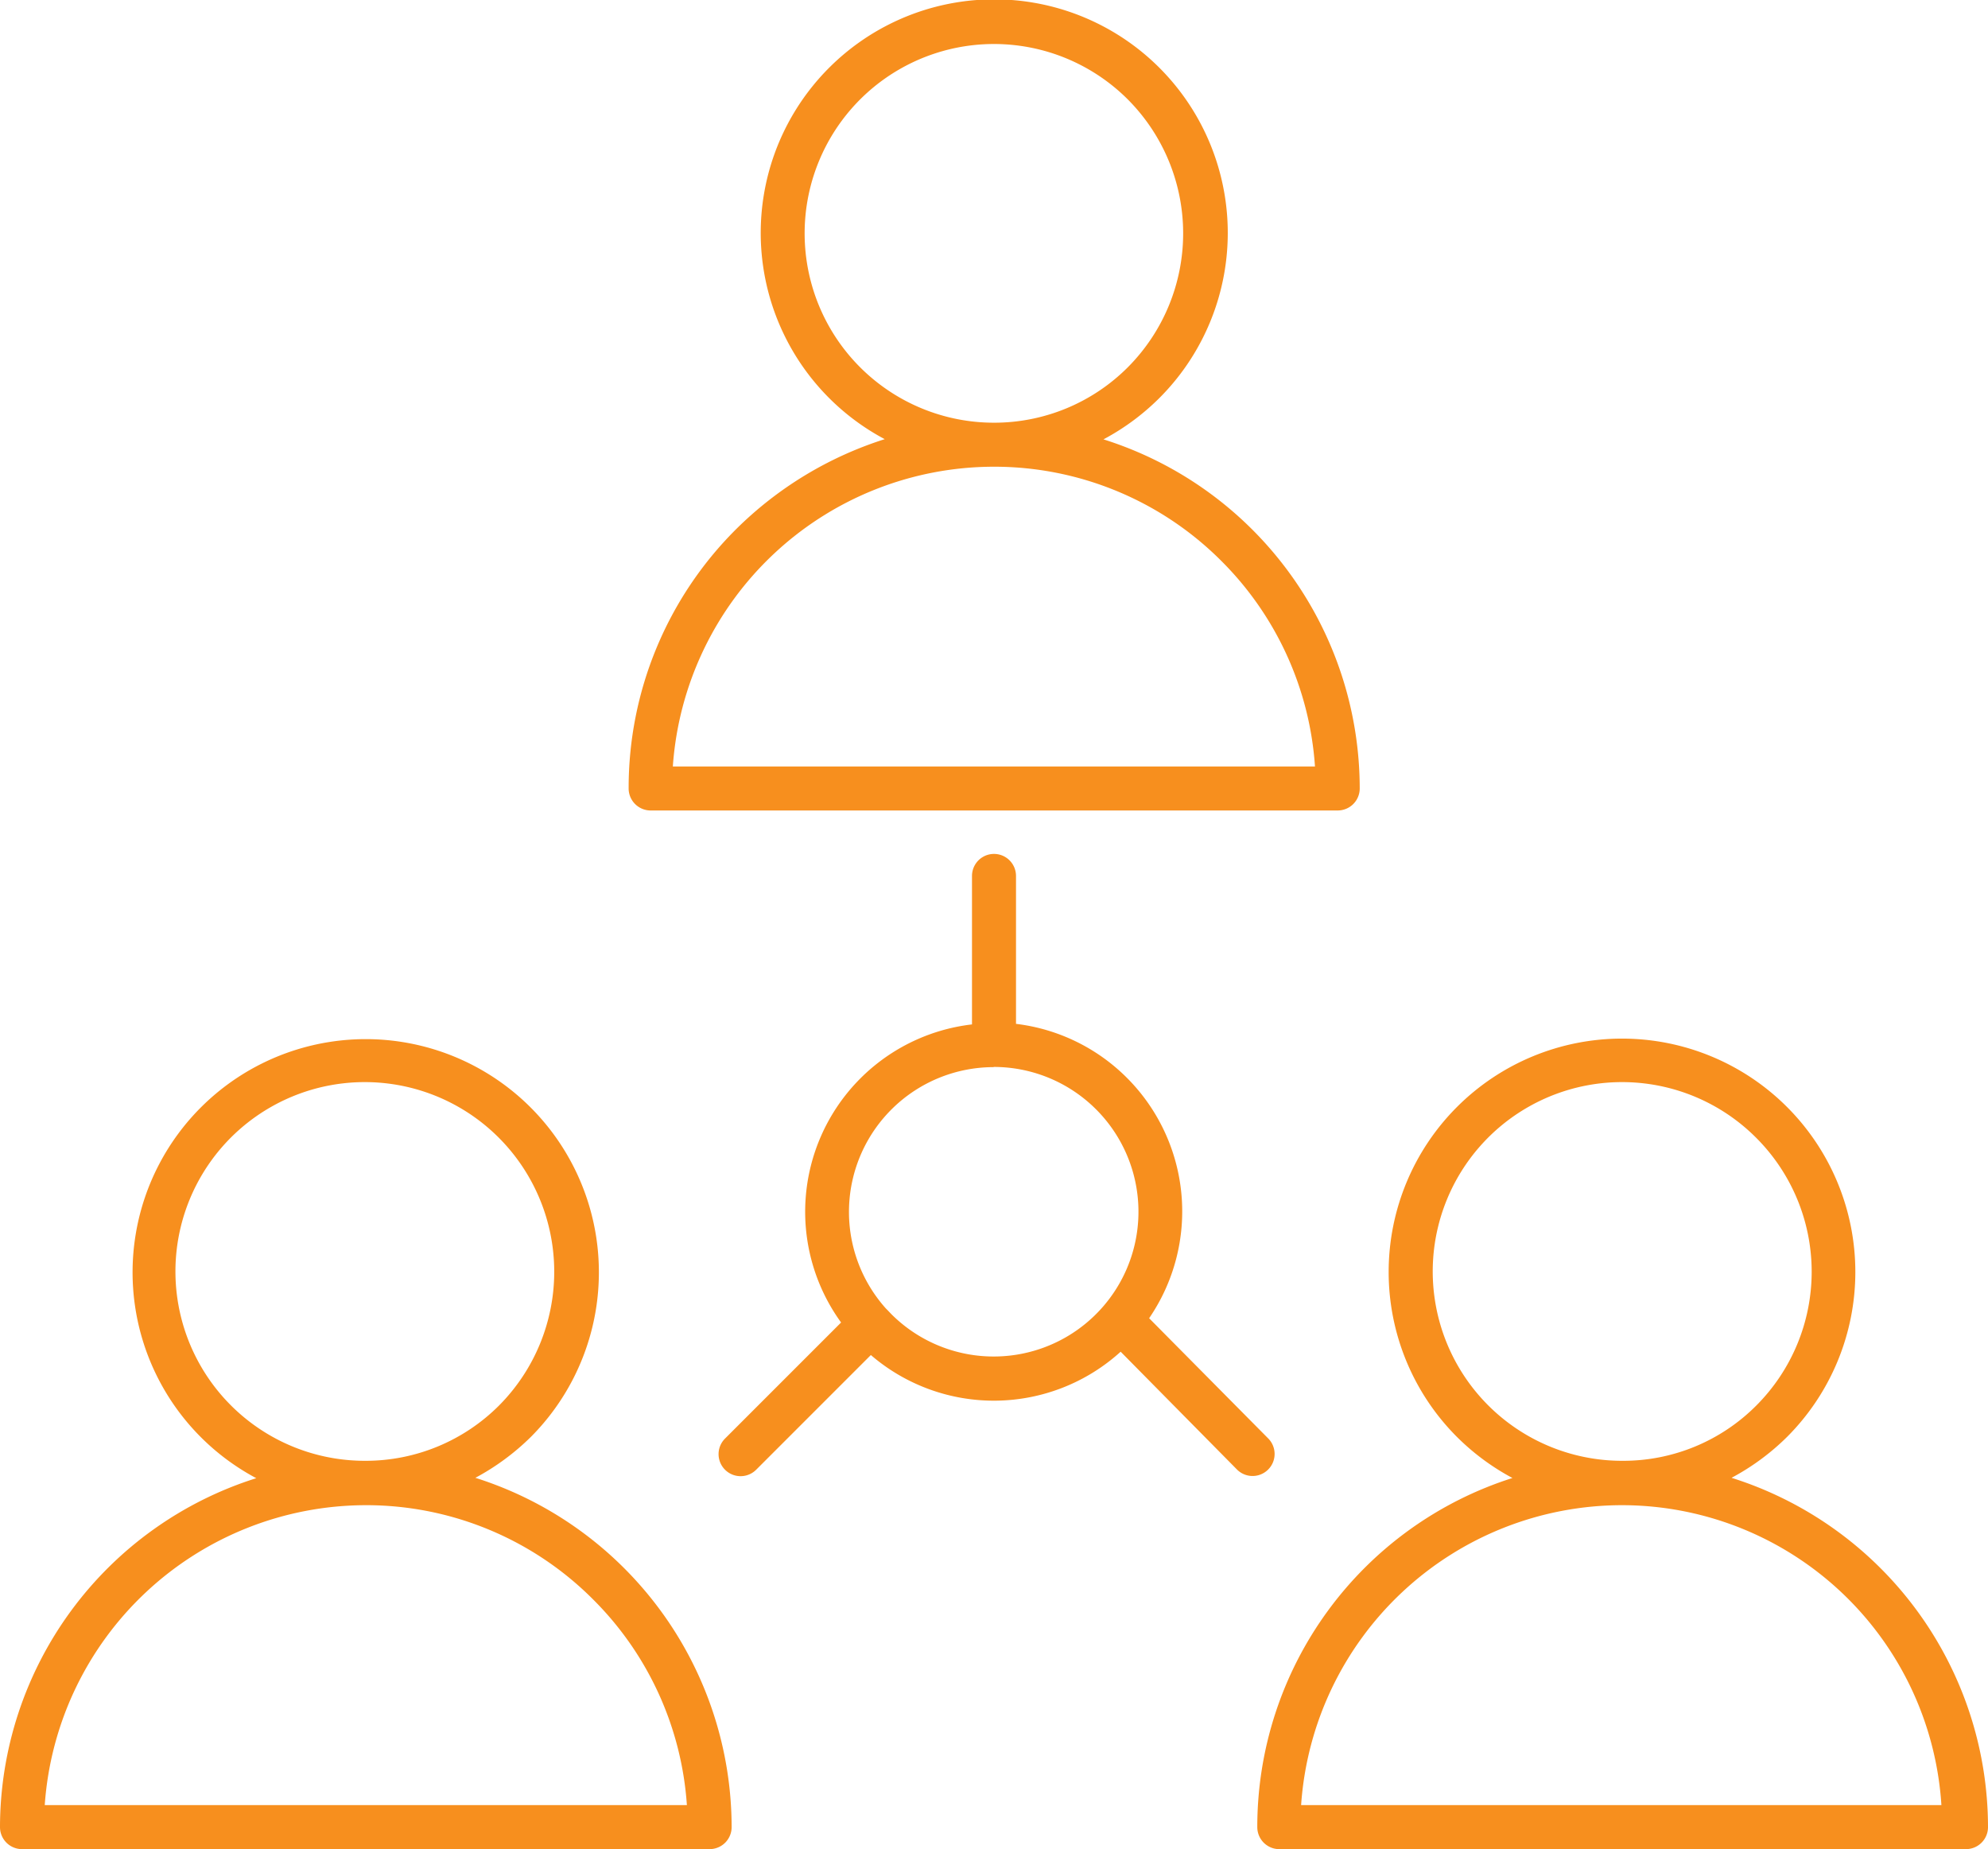 <svg id="Layer_1" data-name="Layer 1" xmlns="http://www.w3.org/2000/svg" viewBox="0 0 107.52 100"><title>people-3-icon-orange</title><path d="M52.57,47.37a1.19,1.19,0,0,1,2.38,0v8a10.19,10.19,0,0,1,6,2.92h0a10.22,10.22,0,0,1,1.2,13l6.44,6.5a1.19,1.19,0,1,1-1.69,1.68L60.61,73.1a10.2,10.2,0,0,1-13.51.18l-6.2,6.2a1.19,1.19,0,0,1-1.69-1.68l6.28-6.28A10.2,10.2,0,0,1,52.57,55.4v-8Zm7.11-23.61A19.81,19.81,0,0,1,73.54,42.64a1.19,1.19,0,0,1-1.19,1.19H35.16A1.19,1.19,0,0,1,34,42.64a19.73,19.73,0,0,1,5.79-14,20,20,0,0,1,8.06-4.89,12.63,12.63,0,1,1,14.85-2.22h0a12.77,12.77,0,0,1-3,2.22Zm6.38,6.58a17.35,17.35,0,0,0-12.31-5.1h0A17.42,17.42,0,0,0,36.39,41.45H71.12a17.35,17.35,0,0,0-5.06-11.11ZM61,5.38a10.24,10.24,0,1,0-7.24,17.48h0a10.21,10.21,0,0,0,7.24-3h0A10.26,10.26,0,0,0,61,5.38ZM93.65,79.92a12.86,12.86,0,0,0,3-2.21h0a12.62,12.62,0,1,0-17.85,0,12.77,12.77,0,0,0,3,2.22A19.8,19.8,0,0,0,68,98.81,1.19,1.19,0,0,0,69.14,100h37.18a1.19,1.19,0,0,0,1.2-1.19A19.83,19.83,0,0,0,93.65,79.92ZM100,86.51a17.33,17.33,0,0,1,5,11.11H70.37A17.41,17.41,0,0,1,87.72,81.4h0A17.32,17.32,0,0,1,100,86.51ZM95,61.55A10.24,10.24,0,0,1,95,76h0a10.15,10.15,0,0,1-7.23,3h0A10.24,10.24,0,1,1,95,61.55ZM25.71,79.92a13,13,0,0,0,3-2.21h0a12.61,12.61,0,1,0-14.85,2.23A19.82,19.82,0,0,0,0,98.81,1.19,1.19,0,0,0,1.19,100H38.38a1.19,1.19,0,0,0,1.19-1.19A19.84,19.84,0,0,0,25.71,79.92Zm6.38,6.59a17.35,17.35,0,0,1,5.06,11.11H2.42A17.43,17.43,0,0,1,19.78,81.4h0a17.32,17.32,0,0,1,12.31,5.11ZM27,61.55A10.26,10.26,0,0,1,27,76h0a10.19,10.19,0,0,1-7.24,3h0A10.24,10.24,0,1,1,27,61.55Zm26.74-3.84h0a7.83,7.83,0,0,0-5.83,13.05h0l.09.09.2.21h0a7.83,7.83,0,1,0,5.54-13.36Z" style="fill:#f78f1e;fill-rule:evenodd"/></svg>